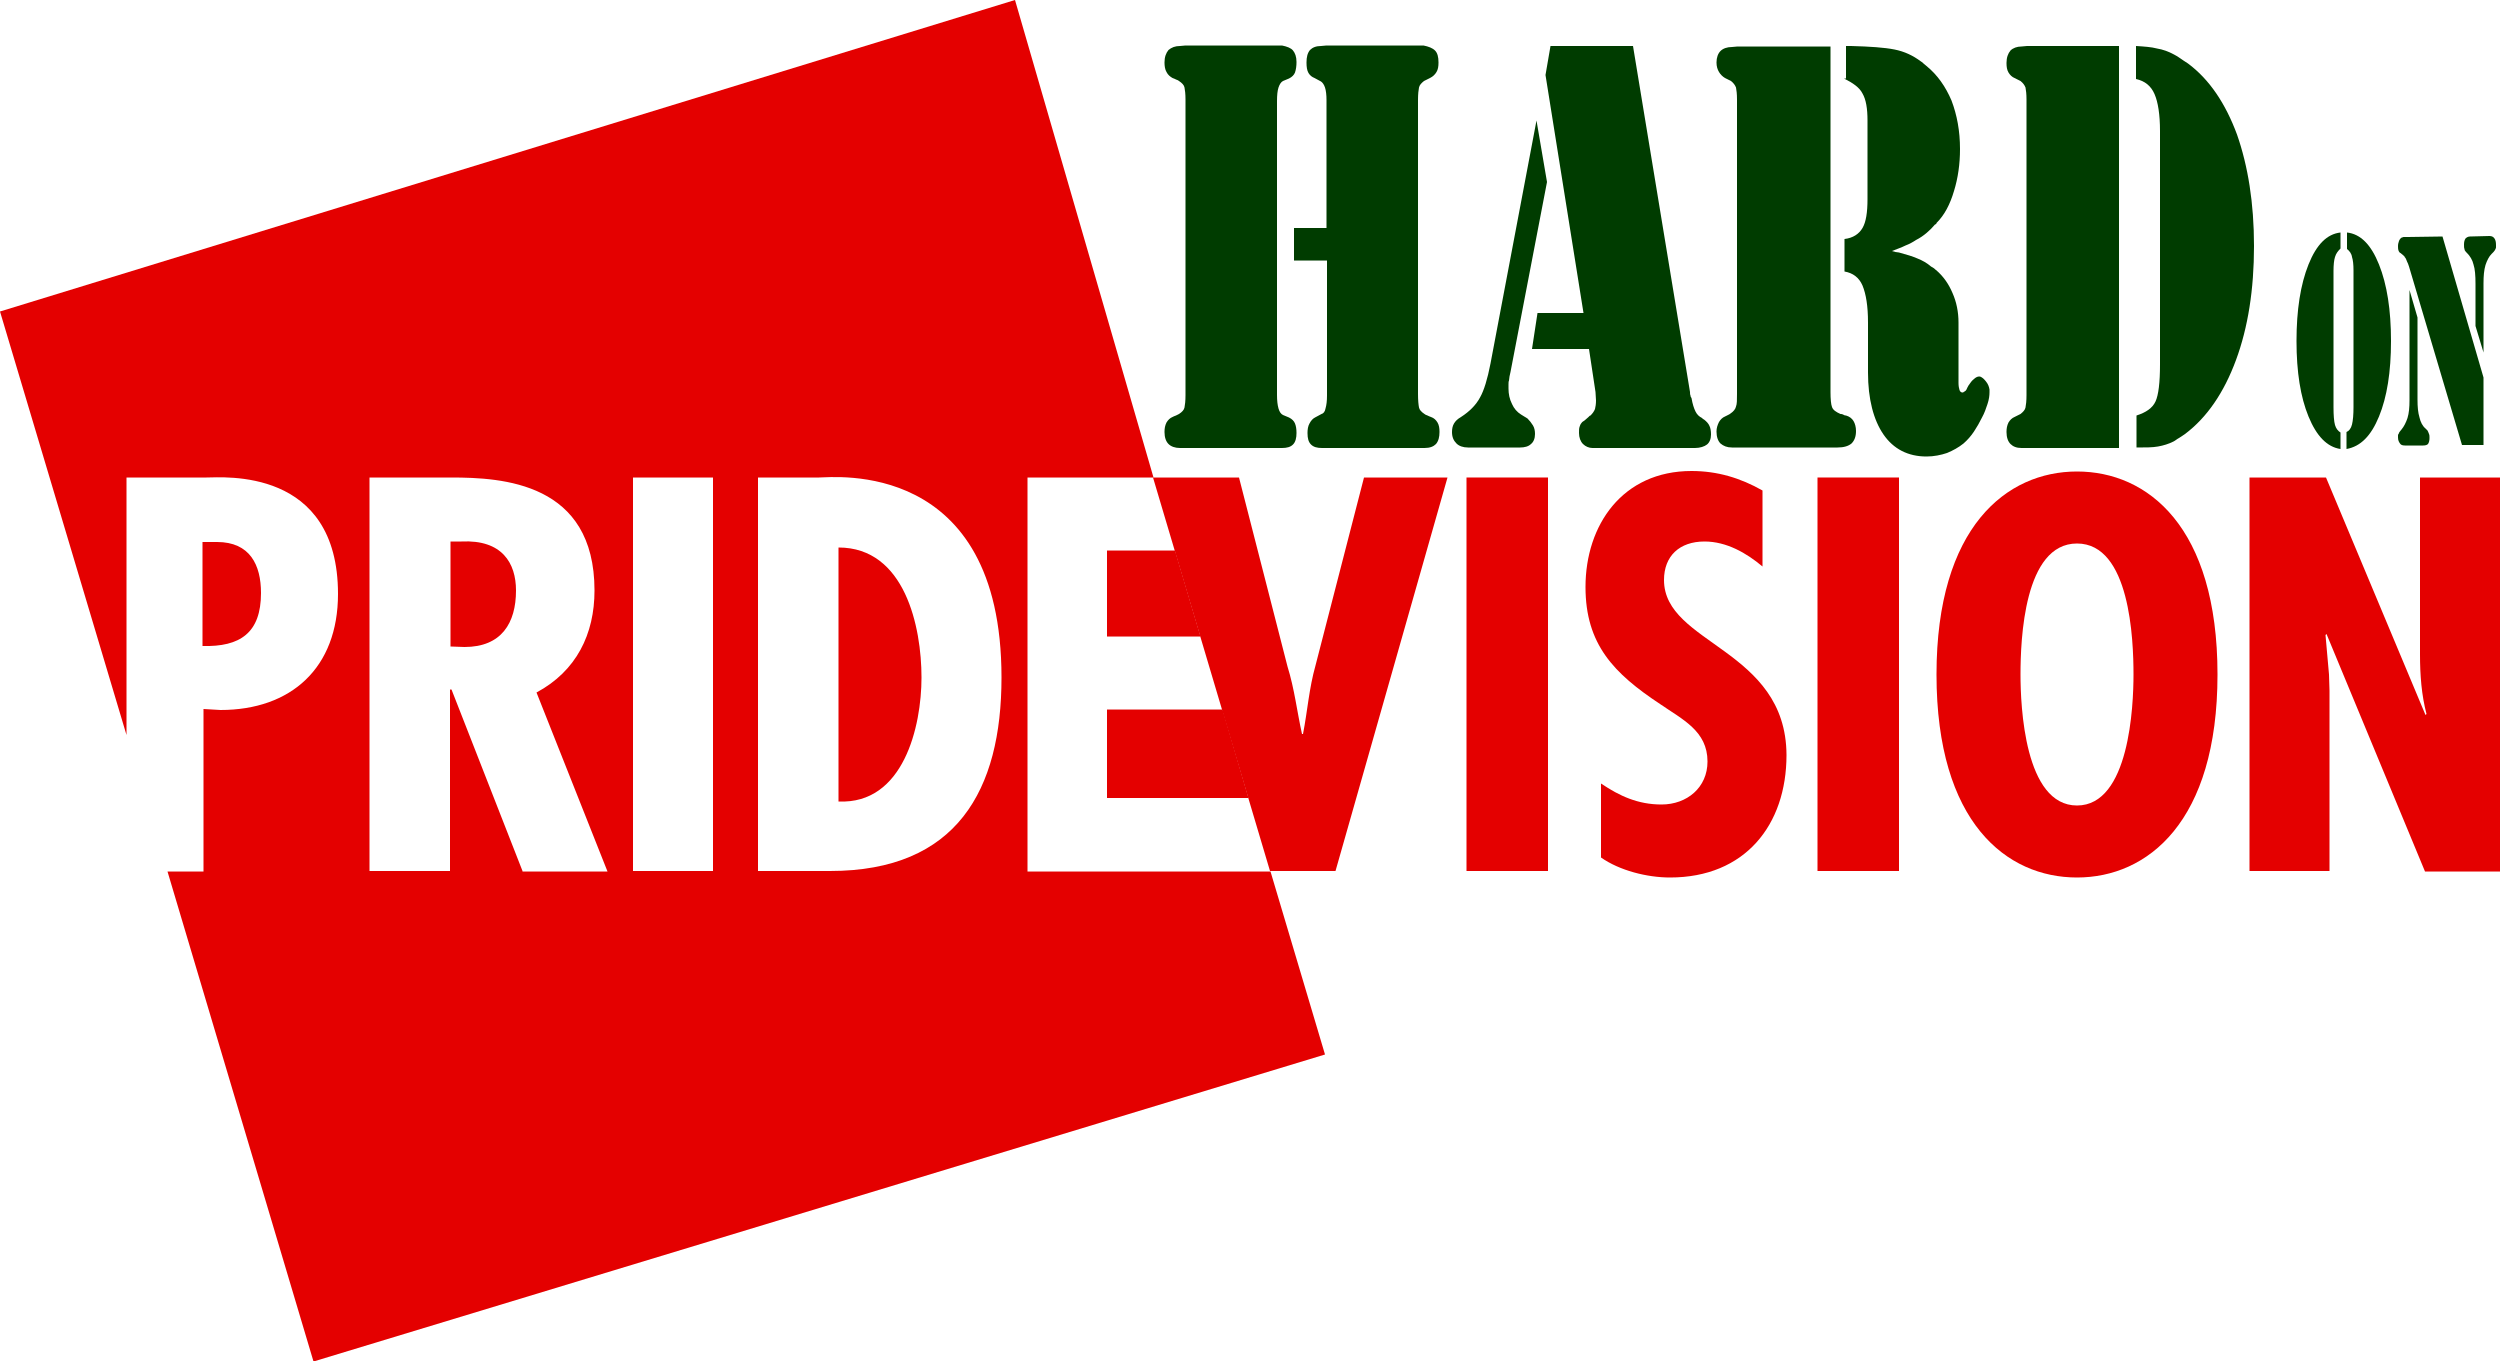 <?xml version="1.0" encoding="utf-8"?>
<!-- Generator: Adobe Illustrator 27.9.0, SVG Export Plug-In . SVG Version: 6.00 Build 0)  -->
<svg version="1.1" id="Слой_1" xmlns="http://www.w3.org/2000/svg" xmlns:xlink="http://www.w3.org/1999/xlink" x="0px" y="0px"
	 width="500px" height="272.2px" viewBox="0 0 500 272.2" style="enable-background:new 0 0 500 272.2;" xml:space="preserve">
<style type="text/css">
	.st0{display:none;}
	.st1{display:inline;fill:#333033;}
	.st2{fill:#003C00;}
	.st3{fill:#E40000;}
</style>
<g id="_x23_333033ff" class="st0">
	<path class="st1" d="M204.2,46.1c4.3-1.3,8.6-2.9,13.1-3.7c3.3,11,6.4,22,10,32.9c2.3,8.4,4.4,16.8,7.1,25.1
		c0.8,2.3,1.4,4.8,1.2,7.2c-5.5,0.1-10.9,0.1-16.4,0c-0.4,12.6-0.1,25.1-0.2,37.7c0.1,5.4-0.2,10.9,0.2,16.4c0,0.4,0.1,1,0.2,1.4
		c11-0.2,22-0.5,33,0.1c1.4,2.3,1.9,5.1,2.6,7.7c1.4,5.5,3.6,10.8,4.5,16.3c-2.6,2.6-6.9,2.6-10.3,3.9
		c-38.4,11.4-76.7,23.4-115.1,35c-4.5,1.4-9,3.1-13.7,3.8c-2.8-8-4.8-16.1-7.3-24.1c-1.5-6.2-4.1-12.1-5.5-18.4
		c-2-8.3-4.9-16.3-7-24.6c1.5-0.1,3.1-0.2,4.6-0.3c0-7.5-0.2-15.1,0.1-22.6c6,0.4,12.8-1,16.6-6.1c5.2-7.6,3.9-20.5-5.3-24.5
		c-6.9-2.9-14.6-1-21.8-1.6c0.1,10.7,0.1,21.3-0.1,32c-3.2-4.4-3.7-10.1-5.5-15.1c-3.6-13.4-8.4-26.5-11.6-40
		c7.3-1.7,14.1-4.9,21.3-6.5c28.1-8.1,55.9-17.1,83.9-25.3C190,50.1,197.2,48.3,204.2,46.1 M165.1,107.7c0.1,18.1,0.2,36.3,0,54.4
		c3.6,0.8,7.4,0.8,11,0c-0.2-18.1-0.1-36.2,0-54.3C172.4,107.7,168.8,107.7,165.1,107.7 M182,107.7c0,18.1,0.2,36.2-0.1,54.3
		c4.6,0.1,9.1,0.2,13.7,0c7.1-0.1,13.9-4.7,16.6-11.2c3.3-7.9,3.6-16.8,1.8-25.1c-1.3-6.4-4.9-12.8-11-15.8
		C196.5,106.4,189,108.1,182,107.7 M129.1,107.8c0.1,18.3-0.2,36.6,0.1,54.9c3.4,0.1,6.8,0.1,10.2-0.1c1.3-8.4-0.8-16.9,0.7-25.3
		c2.7,6.3,4.6,12.9,7.3,19.1c1.1,2.1,1.2,4.9,3.3,6.2c3.3,0.3,6.6,0.1,9.8-0.1c-1.6-5.9-4.1-11.4-6.2-17.1c-0.9-2.5-2.5-4.9-2.5-7.7
		c2.1-2.4,4.8-4.2,6-7.2c2.9-6.8,1.6-16.1-5.2-20C145.4,106.4,136.9,108,129.1,107.8z"/>
	<path class="st1" d="M305.1,107c4.1-0.5,8.8-1.1,12.6,1.1c3.8,2.1,1.9,7.2,2.1,10.7c-3.4-1.6-7.1-2.5-10.9-2.2
		c-1.8,2.3-3.7,5.4-1.8,8.3c4,6.2,12.8,8.3,15.1,15.8c2.4,7.8,0.1,19.1-8.7,21.7c-5.1,2.1-11,1.6-15.6-1.4
		c-1.4-3.1-0.4-6.8-0.4-10.1c3.7,1.8,7.8,2.4,11.9,2.1c1.8-2.4,4-5.5,2.1-8.5c-2.6-4.1-7.8-5.5-11-9
		C292,127.8,293.9,111.1,305.1,107z"/>
	<path class="st1" d="M359,106.9c4.6-0.7,9.9-0.8,13.8,2.2c7.7,4.9,9.9,14.6,10.3,23.2c0.3,8.3-0.7,17.1-5.3,24.1
		c-4.7,6.5-14,9.1-21.3,5.9c-5.2-2.5-9.2-7.4-10.9-12.9c-2.3-6.5-1.6-13.4-1.6-20.2C344.3,119.9,349.3,109.5,359,106.9 M358.8,119.6
		c-4.2,6.4-2.8,14.5-2.9,21.7c-0.2,4.4,2,8.5,4.9,11.7c1.8-0.1,3.6-0.1,5.5-0.1c5.3-6.3,5-14.9,4.7-22.6c-0.4-4.1-0.9-8.5-3.6-11.7
		C365.1,115.9,360.4,116.6,358.8,119.6z"/>
	<path class="st1" d="M386.9,107.7c3.7-0.4,7.5-1,11.2-0.2c1.9,6.5,5.2,12.5,7.6,18.8c1.5,3.2,2.2,7,5,9.5
		c0.9-9.5-0.6-19.2,0.7-28.6c3.6-0.6,7.3,0.6,10.9,0.5c-0.2,14.9-0.1,29.8-0.1,44.7c-0.1,3.4,0.4,6.9-0.3,10.3
		c-3,0.6-6.1,0.4-9.1,0.2c-1.9,0.1-2.4-2.1-3-3.5c-2.5-6.6-5.2-13-7.7-19.6c-0.8-2.2-1.9-4.2-3.5-5.9c-0.6,9.7-0.1,19.4-0.2,29.1
		c-3.8-0.1-7.6-0.1-11.3,0C387,144.5,387.1,126.1,386.9,107.7z"/>
	<path class="st1" d="M236.3,107.6c4-0.2,8-0.2,12.1-0.1c2.8,11.6,5.6,23.3,8.7,34.8c1.4-11.8,5.7-23.1,8.1-34.7
		c3.9-0.3,7.8-0.3,11.6-0.2c-0.8,5.9-3.2,11.3-4.6,17.1c-1.3,5.6-3.1,11.1-4.5,16.7c-1.8,7-4.8,13.7-5.5,21
		c-3.2,0.5-6.4,0.5-9.6,0.3c-0.6-1.4-1.2-2.9-1.6-4.3c-0.5-1.9-1.1-3.7-1.6-5.6c-6.4,0-12.8,0-19.2,0c-0.1-4.1-0.3-8.3,0-12.4
		c5-1.1,10.1-0.2,15.2-0.5c-0.7-3.2-1.6-6.3-2.2-9.5c-4.3-0.4-8.7-0.4-13-0.3c-0.1-4.1-0.1-8.2-0.1-12.2c2.9,0,5.9,0,8.8-0.1
		C238,114.2,237.1,110.9,236.3,107.6z"/>
	<path class="st1" d="M279.7,107.5c3.7,0,7.3,0,11,0c0.6,13.3,0.1,26.6,0.3,39.8c0,5.2,0.3,10.5-0.3,15.7c-3.6-0.1-7.2-0.1-10.8,0
		c-0.4-16.6,0.3-33.1-0.3-49.7C279.4,111.4,279.6,109.4,279.7,107.5z"/>
	<path class="st1" d="M327,107.6c4.1-0.1,8.1-0.1,12.2,0c-0.4,18.3,0.2,36.7-0.3,55c-3.9,0.6-7.9,0.2-11.8,0.2
		C327,144.4,327.3,126,327,107.6z"/>
	<path class="st1" d="M140,115.7c3,0.1,5.8,1.1,8.1,3c1.1,3.7,1.4,7.9-1.1,11.1c-2,1.7-4.8,1.5-7.3,1.8
		C139.8,126.3,139.6,121,140,115.7z"/>
	<path class="st1" d="M105.8,116.5c3.1-0.2,6.9,0.1,8,3.5c0.6,3.1,1,6.8-1.2,9.4c-1.8,1.9-4.5,1.6-6.8,1.9
		C105.7,126.3,105.8,121.4,105.8,116.5z"/>
	<path class="st1" d="M193,117c4.7,0.3,8.4,4,9.8,8.3c2.2,6.5,2.1,13.8-0.1,20.3c-1.4,4-5.2,7.9-9.7,7.3c-1.5-8.1-0.5-16.4-0.2-24.6
		C192.4,124.5,192.2,120.7,193,117z"/>
</g>
<g>
	<g>
		<path class="st2" d="M237.1,89.6H236c-1,0-1.8-0.3-2.3-0.8c-0.5-0.5-0.8-1.3-0.8-2.4c0-0.7,0.1-1.3,0.4-1.9
			c0.3-0.5,0.7-0.9,1.2-1.1c0.2-0.1,0.4-0.2,0.7-0.3c0.2-0.1,0.4-0.2,0.6-0.3c0.6-0.4,1-0.8,1.1-1.3c0.1-0.5,0.2-1.3,0.2-2.5V19.9
			c0-1.1-0.1-1.9-0.2-2.4c-0.1-0.5-0.5-0.9-1.1-1.3c-0.1-0.1-0.3-0.2-0.6-0.3c-0.2-0.1-0.4-0.2-0.7-0.3c-0.5-0.3-0.9-0.6-1.2-1.2
			c-0.3-0.5-0.4-1.2-0.4-1.9c0-1.1,0.3-1.9,0.8-2.5c0.6-0.5,1.3-0.8,2.3-0.8l1.1-0.1h18.2h1.1c1,0.2,1.8,0.5,2.2,1
			c0.4,0.5,0.7,1.2,0.7,2.3c0,0.8-0.1,1.5-0.3,2.1c-0.2,0.5-0.6,0.9-1.2,1.2l-1.2,0.5c-0.4,0.2-0.7,0.7-0.9,1.3
			c-0.2,0.6-0.3,1.5-0.3,2.7V79c0,1.1,0.1,2,0.3,2.7c0.2,0.7,0.5,1.1,0.9,1.3l1.2,0.5c0.6,0.3,1,0.7,1.2,1.2
			c0.2,0.5,0.3,1.1,0.3,1.9c0,1-0.2,1.8-0.7,2.3s-1.2,0.7-2.2,0.7h-1.1H237.1z M265.3,45.6V20c0-1-0.1-1.9-0.3-2.5
			c-0.2-0.6-0.5-1-0.8-1.2l-1.3-0.7c-0.5-0.2-0.9-0.5-1.2-1c-0.3-0.5-0.4-1.2-0.4-2.1c0-1.1,0.2-1.9,0.7-2.5
			c0.5-0.5,1.2-0.8,2.2-0.8l1.1-0.1h18.3h1.1c1,0.2,1.8,0.5,2.3,1c0.5,0.5,0.7,1.3,0.7,2.4c0,0.8-0.1,1.4-0.4,1.9
			c-0.3,0.5-0.7,0.9-1.3,1.2c-0.2,0.1-0.4,0.2-0.6,0.3c-0.2,0.1-0.4,0.2-0.6,0.3c-0.5,0.4-0.9,0.8-1,1.3c-0.1,0.5-0.2,1.3-0.2,2.5
			v58.8c0,1.3,0.1,2.2,0.2,2.7s0.5,0.9,1.1,1.3c0.1,0.1,0.3,0.2,0.6,0.3c0.2,0.1,0.4,0.2,0.7,0.3c0.6,0.2,1,0.6,1.3,1.1
			c0.3,0.5,0.4,1.1,0.4,1.9c0,1-0.2,1.8-0.7,2.4c-0.5,0.5-1.2,0.8-2.3,0.8h-1.1h-18.3h-1.1c-1,0-1.7-0.2-2.2-0.7
			c-0.5-0.5-0.7-1.2-0.7-2.3c0-0.7,0.1-1.4,0.4-1.9c0.3-0.6,0.7-1,1.1-1.2l1.3-0.7c0.4-0.1,0.7-0.5,0.8-1.1c0.2-0.7,0.3-1.5,0.3-2.6
			V52.1h-6.6v-6.5H265.3z"/>
		<path class="st2" d="M309.4,36.4l-7.3,38c-0.1,0.3-0.1,0.6-0.2,0.9c0,0.3-0.1,0.5-0.1,0.8c-0.1,0.2-0.1,0.5-0.1,0.8
			c0,0.3,0,0.5,0,0.8c0,1.1,0.2,2.1,0.7,3.1c0.4,0.9,1,1.6,1.8,2.1l1.3,0.8c0.4,0.4,0.8,0.9,1.1,1.4c0.3,0.5,0.4,1.1,0.4,1.7
			c0,0.9-0.3,1.6-0.8,2c-0.5,0.5-1.3,0.7-2.2,0.7h-10.4c-1,0-1.8-0.3-2.3-0.8c-0.6-0.6-0.9-1.3-0.9-2.3c0-0.6,0.1-1.2,0.4-1.7
			c0.3-0.5,0.7-0.9,1.4-1.3c1.7-1.1,3-2.4,3.8-3.9c0.8-1.4,1.5-3.7,2.1-6.8l9.2-48.6L309.4,36.4z M326.6,9.2L338,78.4
			c0,0.2,0,0.5,0.1,0.7c0,0.2,0.1,0.4,0.2,0.5c0.2,1.2,0.5,2.1,0.8,2.7c0.3,0.6,0.7,1,1.3,1.3c0.1,0.1,0.1,0.1,0.2,0.2
			c0.1,0,0.1,0.1,0.2,0.1c0.5,0.4,0.9,0.8,1.1,1.3c0.2,0.4,0.3,1,0.3,1.7c0,0.9-0.3,1.6-0.8,2s-1.4,0.7-2.4,0.7h-20.5
			c-0.7,0-1.4-0.3-1.9-0.8c-0.5-0.5-0.8-1.3-0.8-2.2c0-0.5,0-0.9,0.1-1.2c0.1-0.3,0.2-0.6,0.4-0.8c0.1-0.2,0.3-0.3,0.6-0.5
			c0.2-0.2,0.5-0.4,0.8-0.7c0.1-0.1,0.1-0.1,0.2-0.2c0,0,0.1-0.1,0.2-0.1c0.4-0.4,0.7-0.8,0.9-1.3c0.1-0.4,0.2-1,0.2-1.7l-0.1-1.7
			l-1.3-8.6h-11.4l1.1-7.2h9.2L309.1,15l1-5.8H326.6z"/>
		<path class="st2" d="M366.1,78.4c0,1.4,0.1,2.5,0.3,3c0.2,0.6,0.8,1,1.7,1.4c0.2,0,0.3,0,0.5,0.1c0.2,0.1,0.3,0.2,0.6,0.2
			c0.7,0.2,1.2,0.6,1.5,1.1c0.3,0.5,0.5,1.2,0.5,2c0,1.1-0.3,1.9-0.9,2.5c-0.6,0.5-1.5,0.8-2.8,0.8h-1.4h-18.6h-1.1
			c-1,0-1.7-0.3-2.3-0.8c-0.5-0.5-0.8-1.3-0.8-2.4c0-0.7,0.2-1.3,0.5-1.9c0.3-0.5,0.7-0.9,1.2-1.1c0.2-0.1,0.4-0.2,0.6-0.3
			c0.2-0.1,0.4-0.2,0.5-0.3c0.6-0.4,1-0.9,1.1-1.4c0.2-0.5,0.2-1.3,0.2-2.5V19.9c0-1.1-0.1-1.9-0.2-2.4c-0.2-0.5-0.5-0.9-1-1.3
			c-0.2-0.1-0.4-0.2-0.6-0.3c-0.2-0.1-0.4-0.2-0.6-0.3c-0.5-0.3-0.9-0.7-1.2-1.2c-0.3-0.5-0.5-1.1-0.5-1.9c0-1,0.3-1.8,0.8-2.3
			c0.5-0.5,1.3-0.8,2.3-0.8l1.1-0.1h18.6V78.4z M369.2,15.7V9.2h1c3.8,0.1,6.7,0.3,8.7,0.7c2,0.4,3.7,1.2,5.3,2.4
			c0.2,0.1,0.3,0.2,0.5,0.4c0.2,0.2,0.4,0.3,0.6,0.5c2.2,1.8,3.8,4.1,5,6.9c1.1,2.9,1.7,6.1,1.7,9.7c0,3-0.4,5.8-1.2,8.4
			c-0.8,2.7-1.9,4.8-3.5,6.4c0,0.1,0,0.1-0.1,0.2c0,0-0.1,0.1-0.2,0.1c-0.5,0.6-1.1,1.2-1.7,1.7c-0.6,0.5-1.3,1-2.1,1.4
			c-0.6,0.4-1.3,0.8-2.1,1.1c-0.8,0.4-1.7,0.7-2.7,1.1c0.2,0.1,0.5,0.1,0.7,0.2c0.2,0,0.5,0.1,0.7,0.1c1.5,0.4,2.8,0.8,3.7,1.2
			c1,0.4,1.9,0.9,2.7,1.6c0.2,0.1,0.3,0.2,0.5,0.3c0.2,0.1,0.3,0.3,0.5,0.4c1.4,1.2,2.5,2.7,3.3,4.6c0.8,1.8,1.2,3.8,1.2,5.9v12.1
			c0,0.6,0.1,1.1,0.2,1.4c0.1,0.3,0.3,0.5,0.6,0.5c0.1,0,0.2,0,0.2-0.1c0.1,0,0.2-0.1,0.2-0.1c0.2-0.1,0.3-0.2,0.4-0.4
			c0.1-0.2,0.2-0.5,0.4-0.8c0.4-0.6,0.7-1,1.1-1.3c0.3-0.3,0.7-0.5,1-0.5c0.1,0,0.2,0,0.2,0c0.5,0.2,0.8,0.5,1.2,1s0.6,1,0.7,1.6
			c0,0.2,0,0.3,0,0.4c0,0.1,0,0.2,0,0.2c0,0.6-0.1,1.4-0.4,2.3c-0.3,0.9-0.6,1.8-1.1,2.7c-0.5,1-1,1.9-1.6,2.8
			c-0.6,0.9-1.3,1.7-2.1,2.4c-1,0.8-2.1,1.4-3.3,1.9c-1.2,0.4-2.6,0.7-4.1,0.7c-3.7,0-6.6-1.5-8.6-4.4c-2-2.9-3.1-7.1-3.1-12.4v-10
			c0-3.3-0.4-5.7-1.1-7.4c-0.7-1.6-1.9-2.5-3.6-2.8v-6.5c1.7-0.2,2.9-1,3.6-2.2c0.7-1.2,1-3.1,1-5.8V24.1c0-2.4-0.3-4.2-1-5.4
			c-0.6-1.2-1.9-2.1-3.7-3V15.7z"/>
		<path class="st2" d="M423.8,89.6h-18.4h-1.1c-1,0-1.7-0.3-2.2-0.8c-0.5-0.5-0.8-1.3-0.8-2.4c0-0.7,0.1-1.3,0.4-1.9
			c0.3-0.5,0.7-0.9,1.2-1.1c0.2-0.1,0.4-0.2,0.6-0.3c0.2-0.1,0.4-0.2,0.6-0.3c0.5-0.4,0.9-0.8,1-1.3c0.1-0.5,0.2-1.3,0.2-2.5V19.9
			c0-1.1-0.1-1.9-0.2-2.4c-0.2-0.5-0.5-0.9-1-1.3c-0.2-0.1-0.4-0.2-0.6-0.3c-0.2-0.1-0.4-0.2-0.6-0.3c-0.5-0.2-0.9-0.6-1.2-1.1
			c-0.3-0.5-0.4-1.1-0.4-1.9c0-1.1,0.3-1.9,0.8-2.5c0.5-0.5,1.3-0.8,2.2-0.8l1.1-0.1h18.4V89.6z M427.2,9.2c1.6,0.1,3.1,0.2,4.2,0.5
			c1.2,0.2,2.3,0.6,3.4,1.2c0.4,0.2,0.9,0.5,1.3,0.8c0.4,0.3,0.9,0.6,1.5,1c4.3,3.2,7.5,8,9.8,14.2c2.2,6.3,3.4,13.7,3.4,22.3
			c0,8.7-1.2,16.3-3.6,22.8c-2.4,6.5-5.8,11.5-10.2,14.8c-0.4,0.3-0.9,0.6-1.2,0.8c-0.4,0.2-0.7,0.5-1.1,0.7c-1,0.5-2,0.8-3.1,1
			c-1.1,0.2-2.5,0.2-4.3,0.2v-6.4c1.9-0.6,3.2-1.5,3.8-2.8c0.6-1.3,0.9-3.8,0.9-7.4V26.2c0-3.3-0.4-5.8-1.1-7.4
			c-0.7-1.6-1.9-2.6-3.7-3V9.2z"/>
	</g>
	<g>
		<path class="st2" d="M467,51.4c-0.2,0.6-0.3,1.6-0.3,2.8v27.2c0,1.7,0.1,2.9,0.3,3.6c0.2,0.7,0.6,1.2,1.1,1.5v3.3
			c-2.7-0.4-4.8-2.6-6.4-6.5c-1.6-3.9-2.4-8.9-2.4-15.1c0-6.2,0.8-11.3,2.4-15.3s3.7-6.1,6.4-6.4v3.2
			C467.6,50.2,467.2,50.7,467,51.4z M469.4,49.8v-3.3c2.7,0.3,4.8,2.4,6.4,6.4s2.4,9.1,2.4,15.3c0,6.2-0.8,11.2-2.4,15.1
			c-1.6,3.9-3.7,6-6.5,6.5v-3.4c0.5-0.2,0.9-0.7,1.1-1.5c0.2-0.8,0.3-2,0.3-3.5V54.1c0-1.2-0.1-2.1-0.3-2.7
			C470.3,50.7,469.9,50.2,469.4,49.8L469.4,49.8z"/>
		<path class="st2" d="M483.5,63.5v16.4c0,1.5,0.1,2.6,0.4,3.6c0.2,0.9,0.6,1.7,1.2,2.2l0.4,0.4c0.1,0.2,0.2,0.4,0.3,0.7
			c0.1,0.2,0.1,0.5,0.1,0.8c0,0.5-0.1,0.9-0.3,1.2c-0.2,0.2-0.5,0.3-1,0.3h-3.6c-0.5,0-0.8-0.1-1-0.4c-0.2-0.3-0.4-0.6-0.4-1.2
			c0-0.2,0-0.3,0-0.4c0-0.1,0-0.2,0.1-0.3c0.1-0.1,0.1-0.3,0.2-0.4c0.1-0.1,0.2-0.3,0.4-0.5c0.5-0.6,0.9-1.4,1.2-2.3
			c0.3-1,0.4-2.1,0.4-3.6V58L483.5,63.5z M496.7,75.5V89h-4.3l-10.6-35.7c-0.1-0.4-0.3-0.8-0.4-1c-0.1-0.3-0.2-0.5-0.3-0.7
			c-0.1-0.1-0.2-0.2-0.2-0.3c-0.1-0.1-0.1-0.1-0.2-0.2l-0.6-0.5c-0.1,0-0.3-0.2-0.4-0.5c-0.1-0.3-0.1-0.6-0.1-0.9
			c0-0.4,0.1-0.7,0.2-1c0.1-0.3,0.3-0.5,0.4-0.6c0.1-0.1,0.3-0.1,0.5-0.2c0.2,0,0.5,0,0.9,0l6.9-0.1L496.7,75.5z M495.1,65.2v-8.4
			c0-1.7-0.1-3-0.4-3.9c-0.2-0.9-0.7-1.7-1.3-2.3c0,0-0.1-0.1-0.1-0.1c0,0-0.1-0.1-0.1-0.1c-0.2-0.2-0.3-0.4-0.3-0.6
			c-0.1-0.2-0.1-0.5-0.1-0.9c0-0.5,0.1-0.9,0.3-1.2c0.2-0.2,0.5-0.4,0.9-0.4l3.9-0.1c0.5,0,0.8,0.2,1,0.5c0.2,0.3,0.3,0.7,0.3,1.3
			c0,0.2,0,0.4,0,0.5c0,0.1-0.1,0.3-0.2,0.5c-0.1,0.1-0.1,0.2-0.3,0.4c-0.1,0.1-0.3,0.3-0.4,0.4c-0.5,0.5-0.9,1.3-1.2,2.2
			c-0.3,1-0.4,2.2-0.4,3.7v13.8L495.1,65.2z"/>
	</g>
	<g>
		<path class="st3" d="M263.1,133.1c-1.3,4.6-1.6,9.1-2.5,13.7h-0.2c-1-4.5-1.5-9-2.9-13.5l-9.7-37.8h-17.2l23.4,78.7h13.1
			l22.4-78.7h-16.7L263.1,133.1z"/>
		<rect x="293.3" y="95.5" class="st3" width="16.3" height="78.7"/>
		<path class="st3" d="M332.8,116c0-4.8,3.1-7.7,8.1-7.7c4.4,0,8.4,2.3,11.6,5V98.1c-4.4-2.5-9-3.9-14.2-3.9
			c-13.8,0-21.2,10.8-21.2,23.2c0,11.5,5.7,17.3,14.9,23.4c4.5,3.1,9.5,5.4,9.5,11.5c0,5.2-4.1,8.6-9.2,8.6c-4.7,0-8.4-1.7-12.1-4.2
			v14.8c3.7,2.6,9.2,4,13.8,4c15,0,23.3-10.5,23.3-24.5C357.2,129.7,332.8,128.9,332.8,116z"/>
		<rect x="363.5" y="95.5" class="st3" width="16.3" height="78.7"/>
		<path class="st3" d="M415.4,94.3c-14.1,0-28.1,11.1-28.1,40.6c0,29.6,14,40.6,28.1,40.6s28.1-11.1,28.1-40.6
			C443.5,105.3,429.5,94.3,415.4,94.3z M415.4,161.1c-10.5,0-11.3-19.9-11.3-26.2c0-7,0.7-26.2,11.3-26.2s11.3,19.2,11.3,26.2
			C426.7,141.1,425.9,161.1,415.4,161.1z"/>
		<path class="st3" d="M484,130.9c0,4.1,0.3,8.1,1.3,11.9l-0.2,0.2l-19.9-47.5h-15.3v78.7h16v-36.1l-0.1-3.2l-0.7-7.9l0.2-0.2
			l19.7,47.5H500V95.5h-16V130.9z"/>
		<path class="st3" d="M52.2,118.6c0-5.6-2.2-10.2-8.8-10.2h-2.9v20.8C48,129.4,52.2,126.6,52.2,118.6z"/>
		<path class="st3" d="M92.3,108.3h-2.2v21l2.8,0.1c7.4,0,10.3-4.8,10.3-11.3C103.2,112.6,100.4,107.9,92.3,108.3z"/>
		<path class="st3" d="M167.7,109.5v50.8c13,0.6,16.6-15,16.6-24.8C184.3,125.4,181,109.5,167.7,109.5z"/>
		<polygon class="st3" points="221.4,127.3 240.1,127.3 235,110.1 221.4,110.1 		"/>
		<polygon class="st3" points="221.4,159.6 249.7,159.6 244.5,141.9 221.4,141.9 		"/>
		<path class="st3" d="M254.1,174.3l-48.6,0V95.5h25.2L203,0L0,62.3L25.3,147V95.5h16c3.3,0,26.3-2.1,26.3,23.3
			c0,14.8-9.4,23.2-23.5,23.2l-3.4-0.2v32.5h-7.2l29.2,98L265,210.9L254.1,174.3z M104.5,174.2l-14.2-36.3h-0.3v36.3H73.9V95.5h16.3
			c10.3,0,28.7,1,28.7,22.6c0,8.7-3.6,16.1-11.6,20.4l14.2,35.8H104.5z M142.6,174.2h-16V95.5h16V174.2z M166,174.2h-14.4V95.5h12.2
			c2.8,0,36.5-3.9,36.5,40C200.3,158,191.4,174.2,166,174.2z"/>
	</g>
</g>
</svg>

